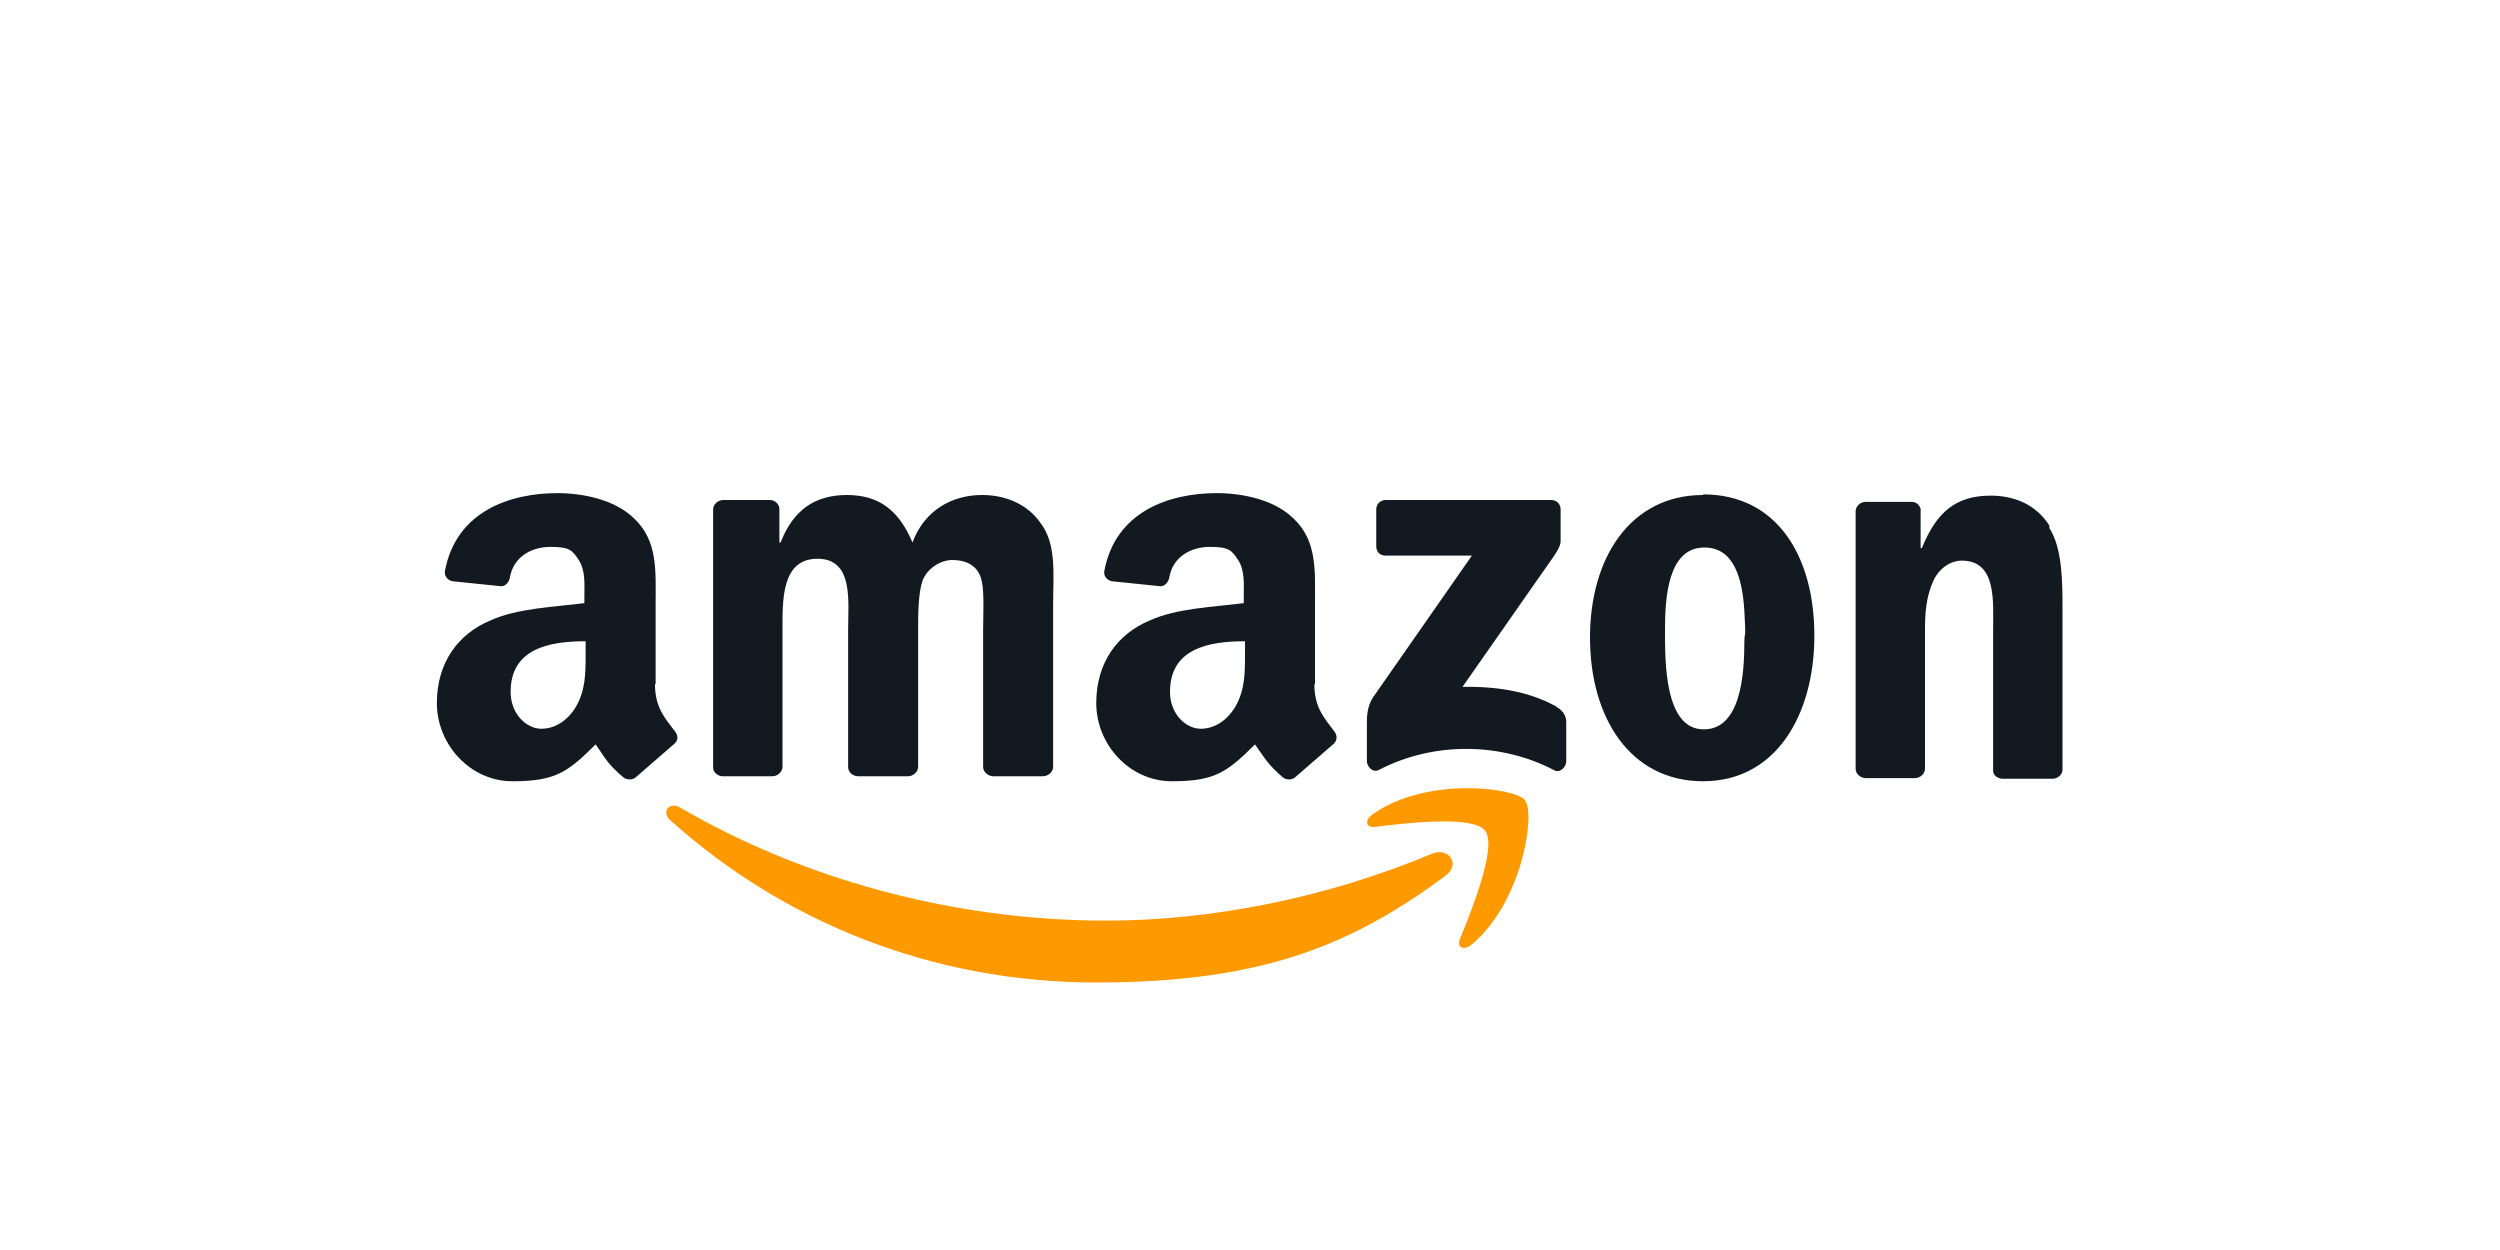<?xml version="1.0" encoding="UTF-8"?>
<svg id="Logo" xmlns="http://www.w3.org/2000/svg" version="1.1" viewBox="0 0 400 200">
  <!-- Generator: Adobe Illustrator 29.4.0, SVG Export Plug-In . SVG Version: 2.1.0 Build 152)  -->
  <defs>
    <style>
      .st0 {
        fill: #f90;
      }

      .st1 {
        fill: #131921;
      }
    </style>
  </defs>
  <g>
    <path class="st0" d="M229.1,136.6c-16.9,7.1-35.4,10.7-52.1,10.7-24.8,0-48.8-6.8-68.2-18.1-1.7-1-3,.7-1.6,2,18,16.2,41.8,26,68.2,26s40.8-5.9,55.9-17.1c2.5-1.9.4-4.6-2.2-3.5h0Z"/>
    <path class="st0" d="M244,128c-1.7-2-15.8-3.8-24.4,2.3-1.3.9-1.1,2.2.4,2,4.8-.6,15.7-1.9,17.6.6,2,2.5-2.1,12.6-4,17.3-.6,1.4.6,2,1.9.9,8.1-6.8,10.2-21,8.5-23h0Z"/>
  </g>
  <g>
    <path class="st1" d="M249.1,113.1c-4.6-2.6-10-3.3-15.1-3.2l13.7-19.6c1.3-1.8,2-2.9,2-3.7v-5.1c0-.9-.7-1.5-1.5-1.5h-26.5c-.8,0-1.5.6-1.5,1.5v5.9c0,.9.6,1.5,1.5,1.5h13.8l-15.9,22.8c-.9,1.5-.9,3.1-.9,4.1v6c0,.8.9,1.9,1.9,1.4,9-4.7,19.8-4.3,28,0,1,.6,2-.5,2-1.4v-6.3c0-.8-.4-1.7-1.4-2.3h-.1Z"/>
    <path class="st1" d="M157.1,79.2c-4.7,0-9.2,2.4-11.1,7.6-2.2-5.2-5.4-7.6-10.5-7.6s-8.6,2.4-10.6,7.6h-.2v-5.4c0-.7-.7-1.4-1.5-1.4h-7.5c-.8,0-1.6.7-1.6,1.5v41.3c0,.7.6,1.3,1.4,1.4h8.1c.8,0,1.6-.7,1.6-1.5v-21.9c0-4.7-.2-11.4,5.6-11.4s4.9,6.8,4.9,11.4v21.9c0,.8.6,1.4,1.5,1.5h8.1c.8,0,1.6-.7,1.6-1.5v-21.9c0-2.3,0-5.8.7-7.9.8-2,2.9-3.3,4.8-3.3s4.2.7,4.7,3.5c.4,1.7.2,6,.2,7.7v21.9c0,.8.7,1.4,1.5,1.5h8.1c.8,0,1.6-.7,1.6-1.5v-26.1c0-4.5.6-9.5-2-12.9-2.2-3.2-5.9-4.5-9.3-4.5h-.1Z"/>
    <path class="st1" d="M272.5,79.2c-11.6,0-18.1,10-18.1,22.8s6.4,23,18.1,23,17.8-10.7,17.8-23.3-5.9-22.6-17.8-22.6h0ZM279.1,102.6c0,5.4-.6,14.1-6.5,14.1h0c-6.3,0-6.2-10.9-6.2-15.9s.4-13.2,6.3-13.2h0c4.9,0,6.1,5.3,6.4,10.2s0,3.2,0,4.8h0Z"/>
    <path class="st1" d="M327.9,84.4v-.3c-2.2-3.5-5.8-4.8-9.4-4.8-5.6,0-8.7,2.7-11,8.4h-.2v-6.3c-.2-.6-.7-1.1-1.4-1.1h-7.4c-.8,0-1.5.6-1.6,1.4v41.3c0,.8.7,1.4,1.5,1.5h8c.8,0,1.6-.7,1.6-1.5v-22.2c0-2.8.2-5.3,1.3-7.8.9-2,2.7-3.3,4.6-3.3,5.6,0,5,6.6,5,11.1v22.5c0,.7.6,1.2,1.4,1.3h8.1c.8,0,1.5-.6,1.6-1.3v-26c0-4,0-9.6-2.1-12.8h0Z"/>
    <path class="st1" d="M210.4,109.4v-12.7c0-5.3.4-10.2-3.5-13.8-3.1-3-8.2-4-12.2-4-7.6,0-16.2,2.9-18,12.4-.2,1,.6,1.6,1.2,1.7l7.8.8c.7,0,1.3-.7,1.4-1.5.6-3.2,3.4-4.8,6.5-4.8s3.5.6,4.5,2.1c1.1,1.7.9,3.9.9,5.9v1c-4.6.6-10.8.8-15.1,2.8-5,2.1-8.5,6.6-8.5,13.2s5.3,12.5,12.1,12.5,8.8-1.4,13.3-5.9c1.5,2.1,2,3.2,4.6,5.4.6.3,1.4.3,1.9-.2,1.6-1.4,4.5-3.9,6.1-5.3.6-.6.6-1.4,0-2.1-1.5-2-3.1-3.7-3.1-7.4h.1ZM199.2,104.5c0,3.2,0,5.8-1.5,8.5-1.3,2.2-3.3,3.6-5.6,3.6s-4.9-2.3-4.9-5.9c0-6.9,6.1-8.1,12-8.1v1.8h0Z"/>
    <path class="st1" d="M104.9,109.4v-12.7c0-5.3.4-10.2-3.5-13.8-3.1-3-8.2-4-12.2-4-7.6,0-16.2,2.9-18,12.4-.2,1,.6,1.6,1.2,1.7l7.8.8c.7,0,1.3-.7,1.4-1.5.6-3.2,3.4-4.8,6.5-4.8s3.5.6,4.5,2.1c1.1,1.7.9,3.9.9,5.9v1c-4.6.6-10.8.8-15.1,2.8-5,2.1-8.5,6.6-8.5,13.2s5.3,12.5,12.1,12.5,8.8-1.4,13.3-5.9c1.5,2.1,1.9,3.2,4.6,5.4.6.3,1.4.3,1.9-.2,1.6-1.4,4.5-3.9,6.1-5.3.7-.6.6-1.4,0-2.1-1.5-2-3.1-3.7-3.1-7.4h0ZM93.7,104.5c0,3.2,0,5.8-1.5,8.5-1.3,2.2-3.3,3.6-5.6,3.6s-4.9-2.3-4.9-5.9c0-6.9,6.1-8.1,12-8.1v1.8h0Z"/>
  </g>
</svg>